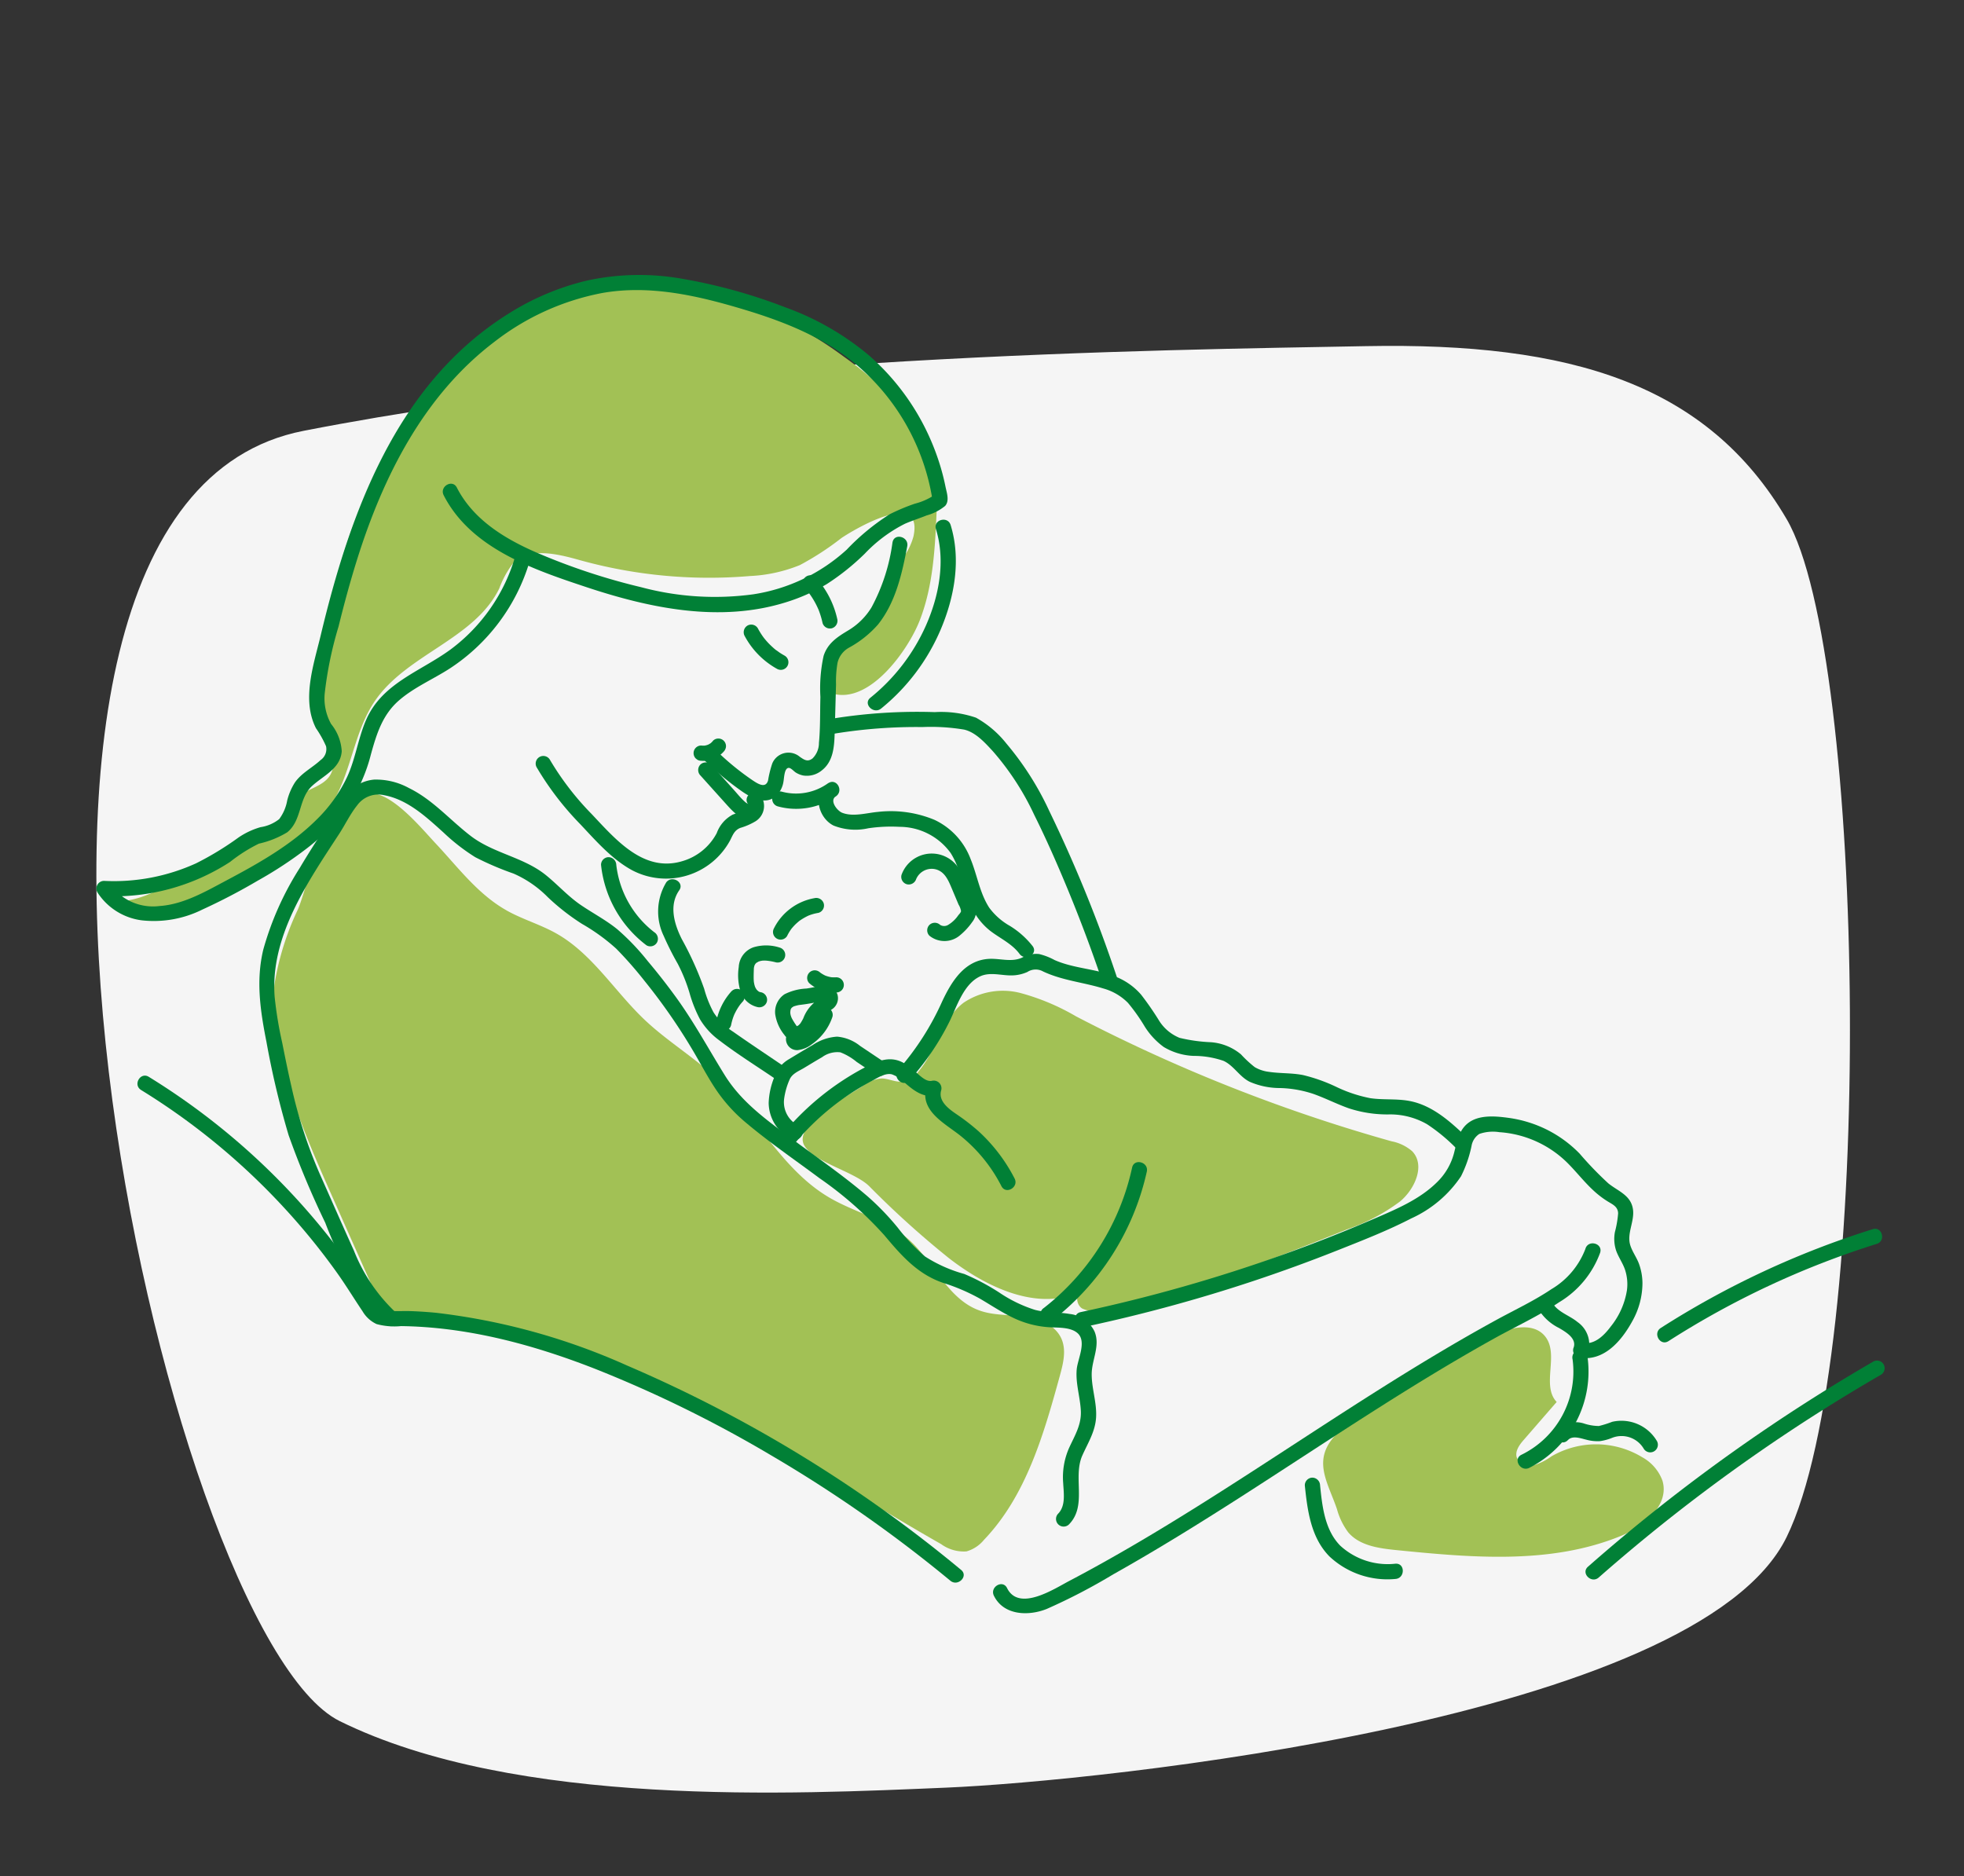 <svg xmlns="http://www.w3.org/2000/svg" xmlns:xlink="http://www.w3.org/1999/xlink" width="224" height="214" viewBox="0 0 224 214">
  <rect x="0" y="0" width="224" height="214" fill="#333333" stroke="none"/>
  <defs>
    <clipPath id="clip-path">
      <rect id="Rechteck_2553" data-name="Rechteck 2553" width="203.987" height="152.63" fill="none"/>
    </clipPath>
    <clipPath id="clip-Bronchicum-Husten-bei-Kindern-Vorbeugung-Ruhe">
      <rect width="224" height="214"/>
    </clipPath>
  </defs>
  <g id="Bronchicum-Husten-bei-Kindern-Vorbeugung-Ruhe" clip-path="url(#clip-Bronchicum-Husten-bei-Kindern-Vorbeugung-Ruhe)">
    <g id="Komponente_27_17" data-name="Komponente 27 – 17" transform="translate(10.992 31.364)">
      <path id="Pfad_321" data-name="Pfad 321" d="M963.467,3022.572c44.6-8.695,97.944-9.225,121.22-9.662s38.881,4.277,47.936,19.727,10.183,95.275,0,116.1-78.621,27.856-95.857,28.582-49.015,2.344-69.157-7.582S918.87,3031.267,963.467,3022.572Z" transform="translate(-939.844 -3004.796)" fill="#fff" opacity="0.95"/>
      <g id="Gruppe_7334" data-name="Gruppe 7334">
        <g id="Gruppe_7333" data-name="Gruppe 7333" clip-path="url(#clip-path)">
          <path id="Pfad_5403" data-name="Pfad 5403" d="M243,227.831c-.956-2.82-2.563-5.141-.758-7.72,1.365-1.951,3.947-3.433,5.878-4.74a96.032,96.032,0,0,1,12.48-7.3c2.033-.964,4.859-1.674,6.2.131,1.538,2.065-.509,5.527,1.257,7.4l-3.742,4.309c-.5.571-1.026,1.285-.812,2.011a1.627,1.627,0,0,0,1.911.906,6.911,6.911,0,0,0,2.067-1.034,10.136,10.136,0,0,1,10.357.125,5.028,5.028,0,0,1,2.286,2.667c.815,2.766-2.06,5.193-4.727,6.289-8.006,3.291-17.029,2.483-25.641,1.62-1.986-.2-4.177-.5-5.471-2.021A7.853,7.853,0,0,1,243,227.831" transform="translate(-101.506 -87.067)" fill="#a2c155"/>
          <path id="Pfad_5404" data-name="Pfad 5404" d="M86.476,10.111A43.586,43.586,0,0,0,68.742,2.29,27.8,27.8,0,0,0,49.863,5.431,42.568,42.568,0,0,0,41.072,13.1a60.83,60.83,0,0,0-5.9,7.049c-5.439,7.909-7.359,17.641-9.155,27.07a8.727,8.727,0,0,0-.107,4.2c.68,2.187,3.07,4.245,2.02,6.279-.731,1.415-2.68,1.627-3.859,2.7-1.261,1.145-1.5,3.149-2.845,4.2a8.193,8.193,0,0,1-3.127,1.1c-5.426,1.4-9.656,6.869-15.248,6.513.869,1.915,3.652,1.6,5.656.961,7.865-2.5,16.478-5.759,20.149-13.15,1.718-3.458,2.151-7.52,4.336-10.7,3.641-5.3,11.345-7.024,14.161-12.8a10.746,10.746,0,0,1,1.5-2.769c1.827-1.964,5.02-1.2,7.6-.478A55.157,55.157,0,0,0,75.742,35.11a17.184,17.184,0,0,0,5.691-1.247,32.4,32.4,0,0,0,4.722-3.07c1.454-.995,9.406-5.706,8.237-.205a7.227,7.227,0,0,1-1,2.169l-3.877,6.427a15.732,15.732,0,0,1-3.139,4.1,2.967,2.967,0,0,0-.768.789,2.5,2.5,0,0,0-.206,1.193,29.737,29.737,0,0,1-.246,3.251c4.274,1.229,8.642-5,9.941-8.324,1.557-3.983,1.76-8.346,1.943-12.619a18.105,18.105,0,0,0-1.185-6.736c-1.8-4.446-5.54-8-9.381-10.73" transform="translate(-1.199 -0.776)" fill="#a2c155"/>
          <path id="Pfad_5405" data-name="Pfad 5405" d="M145.765,151.8a4.186,4.186,0,0,1,2.223-.914c.788,0,1.542.43,2.327.362a3.072,3.072,0,0,0,1.97-1.254c1.981-2.39,2.588-5.859,5.059-7.741a8.017,8.017,0,0,1,6.54-1.1,25.922,25.922,0,0,1,6.288,2.647,187.7,187.7,0,0,0,35.977,14.25,5.055,5.055,0,0,1,2.362,1.133c1.532,1.589.322,4.311-1.373,5.726a21.946,21.946,0,0,1-6.077,3.2c-9.08,3.626-18.226,7.273-27.82,9.163a3.238,3.238,0,0,1-2.373-.152c-.685-.439-.8-1.692-.035-1.962-4.974,2.366-10.852-.427-15.2-3.812a106.4,106.4,0,0,1-9.057-8.183c-1.695-1.664-6.362-2.726-7.407-4.664-1.255-2.326,4.788-5.493,6.592-6.7" transform="translate(-58.443 -59.248)" fill="#a2c155"/>
          <path id="Pfad_5406" data-name="Pfad 5406" d="M61.436,115.355c-3.281-1.846-5.535-4.918-8.065-7.612C51.737,106,48.554,102.1,46.022,102c-5.37-.2-6.907,9.728-8.379,13.235a31.663,31.663,0,0,0-2.687,8.631,23.2,23.2,0,0,0,.533,7.294c1.254,5.976,3.749,11.608,6.227,17.188l5.022,11.307a4.827,4.827,0,0,0,1.918,2.55,5.035,5.035,0,0,0,2.261.349c10.988.078,21.678,3.745,31.52,8.634S101.45,182.2,111,187.635a4.393,4.393,0,0,0,2.891.83,4,4,0,0,0,2-1.321c4.809-5.025,6.815-12.029,8.657-18.736.379-1.381.751-2.894.174-4.2-.7-1.583-2.547-2.312-4.262-2.535s-3.5-.1-5.126-.7c-3.661-1.332-5.2-5.637-8.147-8.184-2.567-2.217-6.064-2.98-8.984-4.707-5.4-3.192-8.3-9.3-12.865-13.6-2.538-2.4-5.575-4.215-8.114-6.61-3.448-3.252-5.994-7.571-10.126-9.894-1.815-1.02-3.85-1.6-5.664-2.62" transform="translate(-14.654 -42.886)" fill="#a2c155"/>
          <path id="Pfad_5407" data-name="Pfad 5407" d="M39.61,25.121C42.718,31.2,49.872,33.6,55.925,35.613c7.252,2.406,15.189,4.057,22.686,1.725a21.147,21.147,0,0,0,4.716-2.1,27.178,27.178,0,0,0,4.326-3.468,16.486,16.486,0,0,1,4.57-3.4c.815-.353,1.663-.623,2.487-.953A5.691,5.691,0,0,0,96.8,26.34c.529-.579.182-1.513.042-2.208a25.357,25.357,0,0,0-.666-2.589A27.555,27.555,0,0,0,94.3,17.018a27.166,27.166,0,0,0-6.173-7.84A31.223,31.223,0,0,0,78.56,3.683,61.255,61.255,0,0,0,66.785.426,27.943,27.943,0,0,0,55.88.654,29.556,29.556,0,0,0,46.9,4.477c-12.728,8.017-17.988,22.7-21.318,36.639-.793,3.316-2.2,7.315-.536,10.578a11.764,11.764,0,0,1,1.148,2.051,1.52,1.52,0,0,1-.618,1.576c-.959.89-2.167,1.463-2.933,2.56a6.992,6.992,0,0,0-.879,2.053,5.006,5.006,0,0,1-.913,2.125,4.5,4.5,0,0,1-2.128.918,8.732,8.732,0,0,0-2.508,1.176,34.723,34.723,0,0,1-4.84,2.946,22.667,22.667,0,0,1-5.138,1.634,22.6,22.6,0,0,1-5.37.37.876.876,0,0,0-.751,1.308A7.091,7.091,0,0,0,5.15,73.6a12.411,12.411,0,0,0,6.925-1.219,69.2,69.2,0,0,0,6.343-3.31,45.882,45.882,0,0,0,5.6-3.684,22.973,22.973,0,0,0,4.542-4.631,18.856,18.856,0,0,0,2.761-6.114c.649-2.333,1.32-4.505,3.213-6.139,1.714-1.48,3.846-2.384,5.738-3.6A22.114,22.114,0,0,0,49.4,32.708a.87.87,0,0,0-1.676-.462A20.251,20.251,0,0,1,40.412,42.7c-3.471,2.547-7.85,3.844-9.673,8.1-.893,2.087-1.186,4.38-2.136,6.443a16.847,16.847,0,0,1-3.475,4.863c-2.974,2.959-6.7,5.038-10.379,6.992-2.343,1.245-4.834,2.691-7.542,2.873a5.948,5.948,0,0,1-5.589-2.435L.867,70.843a24.361,24.361,0,0,0,14.381-3.9,18.028,18.028,0,0,1,3.283-2.084,10.786,10.786,0,0,0,3.232-1.292c1.691-1.363,1.284-3.848,2.821-5.273,1.281-1.188,3.257-1.981,3.4-3.973a5.413,5.413,0,0,0-1.21-3.109,6.008,6.008,0,0,1-.727-3.528,42.965,42.965,0,0,1,1.576-7.6c.632-2.56,1.32-5.109,2.11-7.626,2.965-9.455,7.608-18.728,15.667-24.838A28.785,28.785,0,0,1,57.739,2.046c5.448-.95,10.915.327,16.122,1.893,4.932,1.483,9.784,3.444,13.613,6.989A25.407,25.407,0,0,1,95.4,25.913l.223-.846a7.2,7.2,0,0,1-2.274,1.016,22.623,22.623,0,0,0-2.879,1.21,26.012,26.012,0,0,0-4.885,4.026,20.358,20.358,0,0,1-10.667,5.1,32.473,32.473,0,0,1-12.746-.8,72.941,72.941,0,0,1-12.021-3.983c-3.631-1.583-7.181-3.757-9.039-7.391-.509-1-2.01-.118-1.5.877" transform="translate(0 0)" fill="#018036"/>
          <path id="Pfad_5408" data-name="Pfad 5408" d="M159.579,49.23c1.115,3.63.36,7.617-1.153,11.024a22.091,22.091,0,0,1-6.328,8.214c-.87.7.367,1.926,1.23,1.229a23.349,23.349,0,0,0,6.784-8.992c1.582-3.72,2.353-8,1.143-11.938-.327-1.066-2.006-.611-1.677.462" transform="translate(-63.824 -20.249)" fill="#018036"/>
          <path id="Pfad_5409" data-name="Pfad 5409" d="M140.907,52.144a21.591,21.591,0,0,1-2.392,7.422,7.761,7.761,0,0,1-2.632,2.615c-1.247.749-2.368,1.461-2.834,2.919a17.288,17.288,0,0,0-.366,4.693c-.049,1.735,0,3.508-.167,5.236a2.467,2.467,0,0,1-.728,1.766c-.565.441-.952.163-1.463-.19a2,2,0,0,0-3.134.772,12.2,12.2,0,0,0-.478,1.939c-.287.956-1.187.358-1.768-.027a30.419,30.419,0,0,1-4.281-3.526c-.8-.78-2.034.449-1.229,1.229a35.864,35.864,0,0,0,4.1,3.421c1.15.824,2.823,1.81,4.111.655a2.887,2.887,0,0,0,.834-1.689c.072-.39.092-1.548.626-1.5.244.022.571.407.778.533a2.526,2.526,0,0,0,.854.335,2.683,2.683,0,0,0,2.125-.6c1.244-.978,1.394-2.578,1.441-4.05.06-1.914.108-3.828.162-5.741a12.461,12.461,0,0,1,.172-2.468,2.663,2.663,0,0,1,1.334-1.738,12.12,12.12,0,0,0,3.28-2.624c2.02-2.533,2.744-5.809,3.336-8.922.208-1.094-1.467-1.562-1.677-.462" transform="translate(-50.106 -21.66)" fill="#018036"/>
          <path id="Pfad_5410" data-name="Pfad 5410" d="M119.742,91.488a2.252,2.252,0,0,1-.346.335l.176-.136a2.382,2.382,0,0,1-.521.3l.207-.088a2.4,2.4,0,0,1-.581.155l.231-.031a2.29,2.29,0,0,1-.512,0,.871.871,0,0,0-.615.255.87.87,0,0,0,0,1.229l.176.136a.864.864,0,0,0,.439.119,2.811,2.811,0,0,0,1.324-.191,3.11,3.11,0,0,0,1.25-.861.932.932,0,0,0,.255-.614.885.885,0,0,0-.255-.615.875.875,0,0,0-.614-.254.851.851,0,0,0-.615.254" transform="translate(-49.414 -38.358)" fill="#018036"/>
          <path id="Pfad_5411" data-name="Pfad 5411" d="M110.758,100.233c.367.355-1.655,1.014-1.854,1.1a3.877,3.877,0,0,0-1.812,2.1,6.478,6.478,0,0,1-3.96,3.211c-4.406,1.3-7.583-2.5-10.3-5.374a32.257,32.257,0,0,1-4.792-6.237.87.87,0,0,0-1.5.878,33.919,33.919,0,0,0,4.977,6.5c1.776,1.887,3.622,4.02,5.932,5.265a8.307,8.307,0,0,0,11.186-3.448c.3-.6.476-1.112,1.139-1.385a7.371,7.371,0,0,0,1.732-.751A2.054,2.054,0,0,0,111.987,99c-.806-.777-2.037.45-1.229,1.229" transform="translate(-36.336 -39.781)" fill="#018036"/>
          <path id="Pfad_5412" data-name="Pfad 5412" d="M127.509,70.109a9.3,9.3,0,0,0,3.677,3.735.869.869,0,1,0,.878-1.5c-.176-.1-.348-.2-.516-.309s-.323-.24-.493-.345c.068.042.126.1.025.019l-.107-.086c-.078-.064-.154-.129-.229-.2q-.226-.2-.437-.414t-.388-.423q-.1-.115-.192-.232c-.081-.1-.027-.043.018.025-.03-.045-.066-.088-.1-.132a8.5,8.5,0,0,1-.638-1.019.876.876,0,0,0-1.189-.312.888.888,0,0,0-.312,1.189" transform="translate(-53.564 -28.927)" fill="#018036"/>
          <path id="Pfad_5413" data-name="Pfad 5413" d="M142.949,64.065a10.394,10.394,0,0,0-2.443-4.717.875.875,0,0,0-1.23,0,.89.89,0,0,0,0,1.229c.129.144.254.291.376.441.054.067.044.059,0,0,.035.049.072.1.107.145.057.078.113.157.168.236a9.486,9.486,0,0,1,.611,1.026c.088.172.17.347.247.523.037.082.026.065,0-.008.017.045.037.09.054.134.035.09.069.181.1.271a9.428,9.428,0,0,1,.336,1.184.876.876,0,0,0,1.069.607.89.89,0,0,0,.608-1.069" transform="translate(-58.454 -24.846)" fill="#018036"/>
          <path id="Pfad_5414" data-name="Pfad 5414" d="M118.674,97.4l2.894,3.217c.866.963,2.092,2.381,3.524,1.547a.87.87,0,0,0-.877-1.5c-.078.046-.079.025,0,.01-.234.048.114-.011-.023,0-.1.008.1.043.01,0-.055-.026-.161-.058-.05-.006a2.19,2.19,0,0,1-.287-.168c-.219-.146.052.049-.063-.049-.044-.038-.087-.076-.129-.115-.442-.411-.826-.894-1.23-1.342l-2.537-2.82a.875.875,0,0,0-1.229,0,.889.889,0,0,0,0,1.229" transform="translate(-49.792 -40.33)" fill="#018036"/>
          <path id="Pfad_5415" data-name="Pfad 5415" d="M144.607,88.436a58.28,58.28,0,0,1,9.953-.736,23.017,23.017,0,0,1,4.745.29c1.345.308,2.447,1.561,3.345,2.54a30.72,30.72,0,0,1,4.653,7.182c1.392,2.792,2.649,5.658,3.841,8.54q2.106,5.1,3.874,10.324c.358,1.054,2.037.6,1.677-.462a158.657,158.657,0,0,0-7.675-18.845,33.971,33.971,0,0,0-4.9-7.7,11.62,11.62,0,0,0-3.459-2.939,12.307,12.307,0,0,0-4.7-.633,60.646,60.646,0,0,0-11.815.765c-1.1.178-.634,1.853.462,1.677" transform="translate(-60.34 -36.141)" fill="#018036"/>
          <path id="Pfad_5416" data-name="Pfad 5416" d="M133.635,102.544a7.926,7.926,0,0,0,6.645-1.146c.9-.635.083-2.107-.877-1.5-1.853,1.168-1.165,3.948.6,4.837a6.72,6.72,0,0,0,3.968.308,17.822,17.822,0,0,1,3.553-.163,7.208,7.208,0,0,1,5.838,2.99c1.144,1.816,1.422,4.019,2.289,5.96a7.467,7.467,0,0,0,2.2,2.895c1.119.869,2.5,1.475,3.36,2.641.657.891,2.167.024,1.5-.877a9.822,9.822,0,0,0-2.595-2.309,7.517,7.517,0,0,1-2.353-2.072c-1.087-1.672-1.373-3.716-2.121-5.539a8.07,8.07,0,0,0-4.128-4.486,12.977,12.977,0,0,0-6.457-.905c-1.285.114-2.81.588-4.064.1-.569-.218-1.5-1.39-.721-1.883l-.877-1.5a6.241,6.241,0,0,1-5.305.97.87.87,0,0,0-.462,1.677" transform="translate(-55.927 -41.941)" fill="#018036"/>
          <path id="Pfad_5417" data-name="Pfad 5417" d="M111.464,119.3a6.419,6.419,0,0,0-.275,6.074,33.858,33.858,0,0,0,1.606,3.186,19,19,0,0,1,1.335,3.3,15.11,15.11,0,0,0,1.192,3.014,8.249,8.249,0,0,0,2.243,2.44c2.05,1.568,4.27,2.946,6.4,4.4.927.631,1.8-.875.877-1.5-1.907-1.3-3.833-2.569-5.72-3.9a7.492,7.492,0,0,1-2.246-2.217,12.626,12.626,0,0,1-1.073-2.7,37.309,37.309,0,0,0-2.544-5.644c-.865-1.718-1.5-3.859-.3-5.575.645-.917-.862-1.787-1.5-.878" transform="translate(-46.485 -49.997)" fill="#018036"/>
          <path id="Pfad_5418" data-name="Pfad 5418" d="M135.767,160.057a2.98,2.98,0,0,1-1.7-3.048,8.047,8.047,0,0,1,.626-2.225c.285-.671,1-.949,1.6-1.3.7-.418,1.393-.849,2.1-1.252a2.929,2.929,0,0,1,2.09-.56,6.651,6.651,0,0,1,1.855,1.09l2.192,1.468c.932.624,1.8-.881.877-1.5l-2.669-1.787a4.83,4.83,0,0,0-2.626-1.059,5.612,5.612,0,0,0-2.781.955c-.9.526-1.8,1.064-2.689,1.606a3.7,3.7,0,0,0-1.695,2.072,8.469,8.469,0,0,0-.638,2.92,4.675,4.675,0,0,0,2.576,4.128c1,.5,1.881-1,.877-1.5" transform="translate(-55.631 -63.015)" fill="#018036"/>
          <path id="Pfad_5419" data-name="Pfad 5419" d="M136.588,163.8a29.37,29.37,0,0,1,8.679-6.989c.653-.344,1.508-.931,2.279-.75a4.063,4.063,0,0,1,1.55,1.028c1.021.877,2.052,1.662,3.469,1.386L151.5,157.41c-.843,2.8,2.052,4.212,3.836,5.63a17.706,17.706,0,0,1,4.707,5.776c.513,1,2.014.117,1.5-.877a19.172,19.172,0,0,0-4.089-5.367,24.162,24.162,0,0,0-2.6-2.007c-.87-.6-2.044-1.478-1.678-2.693a.88.88,0,0,0-1.07-1.069c-.522.1-1.01-.3-1.387-.607a19.82,19.82,0,0,0-1.632-1.313c-1.613-1.043-3.141-.386-4.694.431a30.632,30.632,0,0,0-9.031,7.261c-.721.848.5,2.083,1.229,1.229" transform="translate(-56.819 -64.894)" fill="#018036"/>
          <path id="Pfad_5420" data-name="Pfad 5420" d="M158.892,148.046a29.3,29.3,0,0,0,4.574-6.68c.86-1.744,1.626-4.355,3.556-5.221,1.122-.5,2.387-.07,3.56-.09a4.514,4.514,0,0,0,1.789-.391,1.734,1.734,0,0,1,1.793-.061c2.2,1.034,4.547,1.229,6.841,1.932a6.331,6.331,0,0,1,2.839,1.649,21.016,21.016,0,0,1,1.918,2.711,8.4,8.4,0,0,0,2.17,2.327,7.2,7.2,0,0,0,3.4,1.012,10.376,10.376,0,0,1,3.424.569c1.165.547,1.8,1.793,2.961,2.377a8.62,8.62,0,0,0,3.477.72,13.094,13.094,0,0,1,3.793.668c1.371.487,2.671,1.156,4.042,1.642a14.08,14.08,0,0,0,4.482.7,8.466,8.466,0,0,1,4.443,1.114,20.228,20.228,0,0,1,3.387,2.806c.808.774,2.039-.453,1.23-1.229-1.9-1.822-3.993-3.753-6.678-4.237-1.46-.264-2.949-.092-4.41-.308a15.973,15.973,0,0,1-3.916-1.307,19.132,19.132,0,0,0-3.733-1.324c-1.282-.258-2.589-.178-3.876-.367a4.2,4.2,0,0,1-1.651-.541,13.2,13.2,0,0,1-1.57-1.455,6.048,6.048,0,0,0-3.4-1.386,18.585,18.585,0,0,1-3.606-.5,4.96,4.96,0,0,1-2.408-2.081,34,34,0,0,0-1.98-2.847,7.416,7.416,0,0,0-2.875-2.037c-2.248-.929-4.775-.924-7-1.913a7.157,7.157,0,0,0-1.755-.68,3.2,3.2,0,0,0-1.924.4c-1.234.574-2.54.07-3.838.152-2.763.176-4.225,2.581-5.292,4.843a31.119,31.119,0,0,1-4.993,7.8c-.749.828.476,2.061,1.229,1.229" transform="translate(-66.19 -56.169)" fill="#018036"/>
          <path id="Pfad_5421" data-name="Pfad 5421" d="M160.091,116.755a1.933,1.933,0,0,1,2.07-1.131c1.123.2,1.557,1.2,1.959,2.154q.4.95.8,1.9a2.079,2.079,0,0,1,.282.74c-.013.16-.221.366-.318.487a3.7,3.7,0,0,1-1.16,1.095.877.877,0,0,1-.9,0,.889.889,0,0,0-1.229,0,.877.877,0,0,0,0,1.229,2.726,2.726,0,0,0,3.528-.082,7.592,7.592,0,0,0,1.366-1.494,2.017,2.017,0,0,0,.281-2.023c-.264-.686-.571-1.357-.856-2.035a12.969,12.969,0,0,0-.887-1.916,3.661,3.661,0,0,0-6.613.611.875.875,0,0,0,.607,1.07.891.891,0,0,0,1.069-.607" transform="translate(-66.585 -47.872)" fill="#018036"/>
          <path id="Pfad_5422" data-name="Pfad 5422" d="M134.764,126.939a5.511,5.511,0,0,1,.312-.556c.06-.094.125-.185.19-.275.094-.132-.075.089-.006.007.032-.039.063-.079.1-.118a5.434,5.434,0,0,1,.439-.464q.11-.1.227-.2l.117-.1c.162-.133-.154.108.017-.013a6.845,6.845,0,0,1,1.077-.622c.1-.045-.164.064-.011.006.057-.021.114-.044.171-.064.1-.034.192-.065.289-.093a5.436,5.436,0,0,1,.652-.147.873.873,0,0,0,.607-1.069.894.894,0,0,0-1.069-.607,6.424,6.424,0,0,0-4.609,3.438.869.869,0,0,0,1.5.877" transform="translate(-55.986 -51.549)" fill="#018036"/>
          <path id="Pfad_5423" data-name="Pfad 5423" d="M123.731,140.745a7.252,7.252,0,0,0-1.74,3.43.926.926,0,0,0,.088.67.869.869,0,0,0,1.589-.207,6.551,6.551,0,0,1,.212-.809c.043-.129.093-.254.141-.38.04-.1-.075.169-.028.068l.041-.093c.031-.07.064-.138.1-.206a6.343,6.343,0,0,1,.406-.7c.038-.056.076-.112.115-.167.025-.034.05-.067.075-.1.064-.09-.112.141-.043.055.09-.112.182-.222.278-.329a.869.869,0,0,0-1.229-1.229" transform="translate(-51.28 -59.07)" fill="#018036"/>
          <path id="Pfad_5424" data-name="Pfad 5424" d="M136.144,144.067a8.053,8.053,0,0,1-.638-.979,1.822,1.822,0,0,1-.176-.465c-.005-.021-.039-.235-.031-.154s0-.137,0-.158.036-.267.006-.129a1.351,1.351,0,0,1,.074-.256c-.048.107.03-.035.053-.068.032-.049.032-.049,0,0l.068-.067c-.088.062.112-.072.131-.084.165-.1-.042,0,.144-.063a4.615,4.615,0,0,1,.522-.131,22.48,22.48,0,0,0,2.376-.4c.741-.226,1.558-.812,1.451-1.691a.869.869,0,0,0-1.739,0,1.411,1.411,0,0,0,.216.861,3.575,3.575,0,0,0,.263.355l.094.119c.06.076-.053-.1.023.035.1.19.022.082.026-.042a.449.449,0,0,1,.054-.17c.05-.138.067-.041-.015.01-.108.067.115-.068,0,0-.045.025-.09.055-.136.081-.106.059-.217.112-.326.166a4.319,4.319,0,0,0-1.8,2.189,5.483,5.483,0,0,1-.326.566c-.014.02-.111.143-.043.061s-.034.035-.052.053c-.035.034-.071.068-.1.1-.064.067.108-.057-.027.024-.235.141-.5.225-.729.377a1.563,1.563,0,0,0-.663.884,1.258,1.258,0,0,0,1.29,1.567,3.178,3.178,0,0,0,1.622-.669,6.188,6.188,0,0,0,2.348-3.124.869.869,0,0,0-1.676-.462,4.331,4.331,0,0,1-1.463,2.026c.064-.049-.132.09-.163.111q-.136.09-.276.172c-.094.054-.19.105-.287.154-.024.012-.2.079-.1.046s-.123.026-.123.024.11-.01.119-.006c.258.136.232.086.314.379.153.552.062.112.041.3a.245.245,0,0,1-.068.067c0-.006.6-.293.656-.327a4.741,4.741,0,0,0,1.5-2.049c.083-.161.173-.315.268-.468.013-.021.1-.152.041-.066s.016-.021.025-.03c.067-.073.134-.144.207-.212-.123.115.085-.054.132-.079.081-.047.165-.088.248-.129a3.883,3.883,0,0,0,.519-.294,1.509,1.509,0,0,0,.657-1.711,2.452,2.452,0,0,0-.46-.756c-.031-.039-.066-.079-.1-.119.071.1.024.028-.014-.032-.053-.085.014.038.012.052.031-.21-.019.192.009-.035h-1.739c.02.166.045-.044.074-.1-.042.07-.045.078-.009.024s.032-.047-.027.016c.068-.052.076-.061.024-.026-.033.021-.067.041-.1.058-.145.083.086-.009-.094.035-.369.09-.738.148-1.113.207a6.175,6.175,0,0,0-2.5.652,2.433,2.433,0,0,0-1.063,2.26,4.868,4.868,0,0,0,1.073,2.405.893.893,0,0,0,1.189.311.876.876,0,0,0,.312-1.189" transform="translate(-56.155 -58.252)" fill="#018036"/>
          <path id="Pfad_5425" data-name="Pfad 5425" d="M140.133,138.315a4.349,4.349,0,0,0,3.061,1.053.924.924,0,0,0,.615-.254.87.87,0,0,0-.615-1.484,3.577,3.577,0,0,1-.678-.02l.231.031a3.683,3.683,0,0,1-.885-.239l.207.088a3.565,3.565,0,0,1-.759-.439l.176.136c-.042-.033-.083-.066-.125-.1a.931.931,0,0,0-.614-.255.885.885,0,0,0-.615.255.875.875,0,0,0-.254.614.855.855,0,0,0,.254.615" transform="translate(-58.811 -57.53)" fill="#018036"/>
          <path id="Pfad_5426" data-name="Pfad 5426" d="M128.972,137.286a2.2,2.2,0,0,1-.221-.048c-.193-.051.1.077-.066-.031-.018-.012-.186-.124-.1-.058s-.091-.089-.11-.109c-.045-.047-.11-.129-.037-.03a2.112,2.112,0,0,1-.126-.195c-.02-.034-.119-.239-.047-.07a2.027,2.027,0,0,1-.071-.207c-.023-.076-.043-.152-.06-.23,0,0-.047-.281-.03-.143a5.256,5.256,0,0,1-.032-.573c0-.34.009-.68.023-1.02.006-.153-.009.011.006-.077a2.191,2.191,0,0,1,.06-.256c.014-.046.083-.174.027-.076.013-.023.149-.212.035-.078a2.128,2.128,0,0,1,.159-.164c.109-.1-.042.009.038-.026a1.658,1.658,0,0,0,.2-.114c.077-.049-.1.028.044-.018.075-.023.149-.048.226-.065.027-.006.271-.039.076-.021a3.625,3.625,0,0,1,.514-.012,6.5,6.5,0,0,1,1.094.188.869.869,0,1,0,.462-1.676,4.994,4.994,0,0,0-2.98-.034,2.51,2.51,0,0,0-1.685,2.253,6.332,6.332,0,0,0,.188,2.74,2.666,2.666,0,0,0,1.948,1.827.893.893,0,0,0,1.07-.607.88.88,0,0,0-.607-1.069" transform="translate(-53.107 -55.467)" fill="#018036"/>
          <path id="Pfad_5427" data-name="Pfad 5427" d="M47.741,160.155a19.512,19.512,0,0,1-4.869-7.132c-1.323-2.926-2.614-5.871-3.921-8.805a54.079,54.079,0,0,1-3.2-9.868c-.389-1.685-.733-3.38-1.069-5.076a44.14,44.14,0,0,1-.859-5.228c-.526-6.875,3.758-13.056,7.342-18.546.708-1.084,1.267-2.282,2.081-3.295a2.967,2.967,0,0,1,3.062-1.144c2.7.5,4.825,2.5,6.787,4.27a22.631,22.631,0,0,0,3.607,2.8A33.942,33.942,0,0,0,61.069,110a12.545,12.545,0,0,1,3.909,2.693,25.548,25.548,0,0,0,3.9,3.045,22.436,22.436,0,0,1,3.9,2.824,44.392,44.392,0,0,1,3.211,3.653,66.567,66.567,0,0,1,5.7,8.245c.833,1.42,1.594,2.885,2.52,4.248a17.978,17.978,0,0,0,3.3,3.648c2.693,2.275,5.636,4.286,8.462,6.391a42.2,42.2,0,0,1,7.4,6.517c1.926,2.294,3.766,4.416,6.683,5.414a22.385,22.385,0,0,1,4.2,1.8c1.277.747,2.509,1.58,3.851,2.211a11.068,11.068,0,0,0,3.957,1.047c1.011.075,2.49-.045,3.319.665,1.1.945.027,2.966-.079,4.145-.144,1.6.394,3.148.47,4.737s-.684,2.791-1.327,4.195a8.248,8.248,0,0,0-.687,4.03c.058,1.153.311,2.606-.585,3.509a.87.87,0,0,0,1.23,1.229c2.131-2.146.418-5.366,1.544-7.89.642-1.438,1.466-2.713,1.564-4.33.1-1.682-.519-3.306-.5-4.982.023-1.63.993-3.189.326-4.809a3.554,3.554,0,0,0-2.847-2.007c-1.309-.23-2.661-.126-3.95-.467a15.649,15.649,0,0,1-4.037-1.953,25.963,25.963,0,0,0-4.024-2.141,16.162,16.162,0,0,1-4.472-1.99,21.694,21.694,0,0,1-3.112-3.286,29.91,29.91,0,0,0-3.407-3.543c-2.788-2.4-5.859-4.5-8.809-6.7-2.848-2.122-5.634-4.111-7.535-7.18-1.845-2.979-3.492-6.033-5.555-8.878q-1.533-2.112-3.217-4.11a26.838,26.838,0,0,0-3.476-3.634c-1.312-1.065-2.824-1.847-4.212-2.8-1.423-.982-2.559-2.26-3.894-3.345-2.568-2.09-5.989-2.483-8.613-4.5-2.369-1.817-4.315-4.128-7.04-5.457a7.828,7.828,0,0,0-3.967-.962,4.564,4.564,0,0,0-3.287,1.868c-.859,1.087-1.471,2.33-2.226,3.485-1.021,1.565-2.031,3.132-2.981,4.742a34.444,34.444,0,0,0-4.15,9.3c-.854,3.563-.334,7,.367,10.541a98.541,98.541,0,0,0,2.52,10.61,99.841,99.841,0,0,0,4.175,9.979,53.543,53.543,0,0,0,3.976,8.223,15.809,15.809,0,0,0,2.942,3.371c.849.719,2.085-.505,1.229-1.229" transform="translate(-13.491 -41.73)" fill="#018036"/>
          <path id="Pfad_5428" data-name="Pfad 5428" d="M8.5,159.206a77.183,77.183,0,0,1,15.96,13.052,76.107,76.107,0,0,1,6.4,7.817c1.017,1.428,1.921,2.922,2.9,4.373a3.607,3.607,0,0,0,1.6,1.454,7.8,7.8,0,0,0,2.792.231c7.593.1,15.021,2.1,22.057,4.846a142.183,142.183,0,0,1,20.12,9.878A155.54,155.54,0,0,1,100.8,215.175c.857.708,2.093-.516,1.23-1.23a155.5,155.5,0,0,0-38.07-23.3A74.077,74.077,0,0,0,42.1,184.61q-1.316-.124-2.636-.18c-.961-.039-1.939.031-2.9-.039-.914-.067-1.231-.68-1.681-1.4q-.734-1.17-1.507-2.315a79.225,79.225,0,0,0-6.322-8.139A78.923,78.923,0,0,0,9.373,157.7c-.956-.588-1.83.915-.877,1.5" transform="translate(-3.399 -66.25)" fill="#018036"/>
          <path id="Pfad_5429" data-name="Pfad 5429" d="M187.051,192.7a29.584,29.584,0,0,0,10.85-17.034c.238-1.091-1.438-1.557-1.677-.462a27.773,27.773,0,0,1-10.051,16,.9.9,0,0,0-.312,1.189.874.874,0,0,0,1.189.312" transform="translate(-78.096 -73.4)" fill="#018036"/>
          <path id="Pfad_5430" data-name="Pfad 5430" d="M193.705,189.6a180,180,0,0,0,19.281-5.242q4.807-1.6,9.519-3.47c2.841-1.128,5.729-2.252,8.448-3.656a13.544,13.544,0,0,0,5.67-4.8,13.951,13.951,0,0,0,1.2-3.445,2.04,2.04,0,0,1,.893-1.391,4.712,4.712,0,0,1,2.281-.2,12.184,12.184,0,0,1,7.78,3.517c1,1,1.87,2.126,2.906,3.091a10.627,10.627,0,0,0,1.651,1.276c.582.358,1.188.605,1.211,1.369a11.853,11.853,0,0,1-.365,2.129,4.241,4.241,0,0,0,.15,2.162c.27.733.734,1.377.992,2.113a5.284,5.284,0,0,1,.227,2.38,8.77,8.77,0,0,1-1.834,4.115c-.744,1-1.833,2.122-3.2,1.884l.607,1.069a3.113,3.113,0,0,0-1.2-3.444c-.916-.768-2.276-1.13-2.885-2.215a.87.87,0,0,0-1.5.878,5.716,5.716,0,0,0,2.271,2.013c.79.466,2.088,1.214,1.634,2.306a.871.871,0,0,0,.607,1.069c2.84.495,4.858-1.871,6.1-4.131a8.914,8.914,0,0,0,1.171-4.352,6.609,6.609,0,0,0-.41-2.252c-.275-.725-.766-1.371-.988-2.113-.391-1.311.489-2.67.322-4.013-.206-1.653-1.675-2.095-2.815-3.011a39.611,39.611,0,0,1-3.267-3.385,13.856,13.856,0,0,0-3.707-2.723,14.1,14.1,0,0,0-4.406-1.363c-1.467-.2-3.327-.376-4.582.567-1.08.811-1.312,2.15-1.62,3.381a7.152,7.152,0,0,1-1.946,3.379c-2,1.99-4.715,3.115-7.263,4.213q-4.989,2.152-10.107,3.986a179.739,179.739,0,0,1-23.293,6.63c-1.094.234-.631,1.91.462,1.677" transform="translate(-80.985 -69.632)" fill="#018036"/>
          <path id="Pfad_5431" data-name="Pfad 5431" d="M244.029,191.184a9.1,9.1,0,0,1-3.894,4.62c-1.933,1.3-4.056,2.3-6.1,3.409-4.727,2.578-9.333,5.372-13.883,8.249-9.069,5.735-17.926,11.809-27.18,17.249-2.585,1.52-5.2,2.989-7.856,4.384-1.706.9-5.71,3.525-7.057.792-.494-1-1.994-.124-1.5.877,1.12,2.273,3.976,2.334,6.038,1.5a67.37,67.37,0,0,0,7.583-3.948c4.965-2.785,9.8-5.79,14.595-8.861,9.552-6.122,18.939-12.527,28.863-18.044,2.452-1.363,5.039-2.546,7.371-4.111a10.981,10.981,0,0,0,4.693-5.659c.337-1.07-1.341-1.528-1.677-.462" transform="translate(-74.193 -80.128)" fill="#018036"/>
          <path id="Pfad_5432" data-name="Pfad 5432" d="M237.808,237.545c.3,2.87.686,5.96,2.81,8.117a9.669,9.669,0,0,0,7.53,2.568c1.11-.078,1.119-1.817,0-1.739a8,8,0,0,1-6.3-2.059c-1.771-1.8-2.054-4.5-2.3-6.887a.894.894,0,0,0-.869-.869.875.875,0,0,0-.869.869" transform="translate(-99.983 -99.509)" fill="#018036"/>
          <path id="Pfad_5433" data-name="Pfad 5433" d="M285.961,212.62a10.558,10.558,0,0,1-5.826,10.868c-1.009.483-.128,1.983.877,1.5a12.3,12.3,0,0,0,6.625-12.832.877.877,0,0,0-1.069-.607.889.889,0,0,0-.607,1.069" transform="translate(-117.594 -88.934)" fill="#018036"/>
          <path id="Pfad_5434" data-name="Pfad 5434" d="M288.533,227.674c.522-.554,1.468-.187,2.089-.041a4.865,4.865,0,0,0,1.531.169,5.772,5.772,0,0,0,1.436-.388,2.941,2.941,0,0,1,3.6,1.273.87.87,0,0,0,1.5-.877,4.7,4.7,0,0,0-5.118-2.214,11.588,11.588,0,0,1-1.517.478,5.65,5.65,0,0,1-1.714-.292,3.146,3.146,0,0,0-3.042.665c-.767.814.46,2.046,1.229,1.229" transform="translate(-120.693 -94.796)" fill="#018036"/>
          <path id="Pfad_5435" data-name="Pfad 5435" d="M99.31,115.44a13.246,13.246,0,0,0,5.186,9.185.876.876,0,0,0,1.19-.312.891.891,0,0,0-.312-1.19,11.323,11.323,0,0,1-4.325-7.684.9.9,0,0,0-.869-.869.874.874,0,0,0-.869.869" transform="translate(-41.753 -48.171)" fill="#018036"/>
          <path id="Pfad_5436" data-name="Pfad 5436" d="M294.561,238.357a202.051,202.051,0,0,1,24.755-18.608q3.682-2.347,7.461-4.534a.87.87,0,0,0-.877-1.5,204.977,204.977,0,0,0-25.788,17.705q-3.452,2.779-6.78,5.709c-.842.74.391,1.966,1.229,1.229" transform="translate(-123.211 -89.803)" fill="#018036"/>
          <path id="Pfad_5437" data-name="Pfad 5437" d="M308.447,200.517a98.783,98.783,0,0,1,23.761-11.094c1.064-.333.61-2.012-.463-1.676a100.536,100.536,0,0,0-24.176,11.269c-.939.6-.068,2.107.877,1.5" transform="translate(-129.146 -78.919)" fill="#018036"/>
        </g>
      </g>
    </g>
  </g>
</svg>
